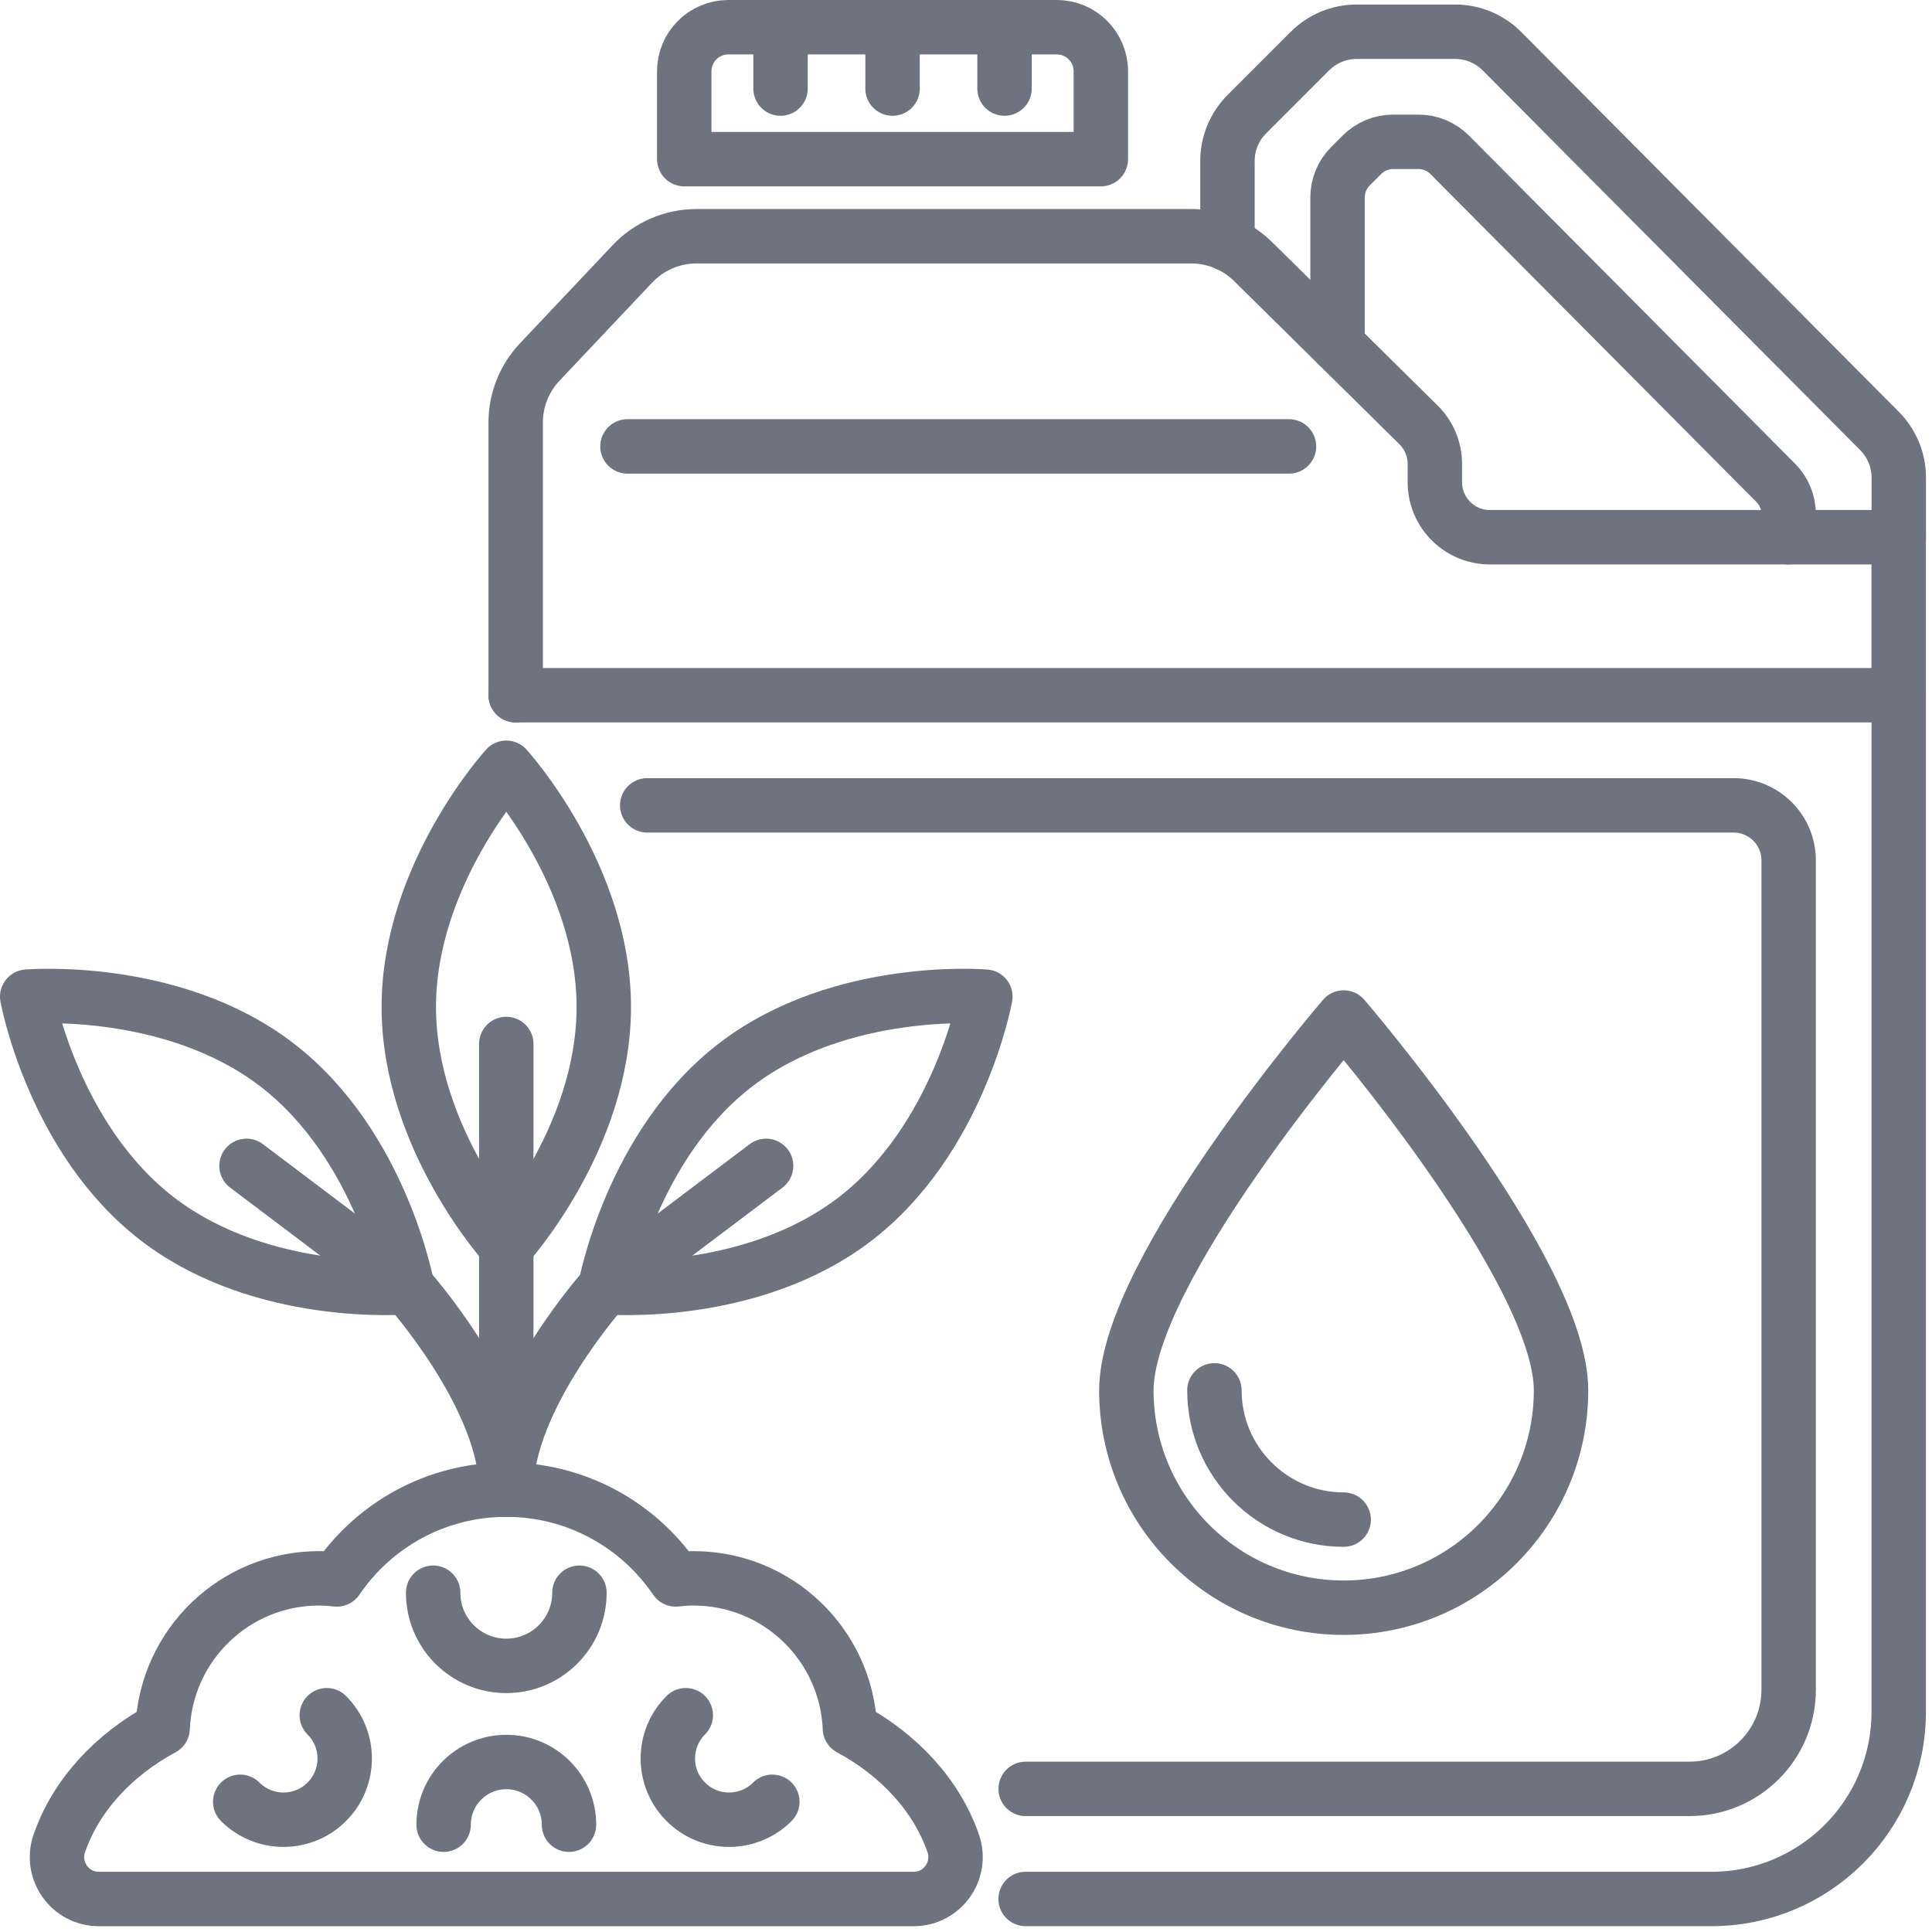 <svg xmlns="http://www.w3.org/2000/svg" viewBox="0 0 71 71" fill="none">
                                                <path
                                                    d="M31.235 63.516C31.105 60.45 28.585 58.003 25.487 58.003C25.265 58.003 25.046 58.019 24.83 58.043C23.476 56.052 21.194 54.744 18.605 54.744C16.016 54.744 13.734 56.052 12.38 58.043C12.164 58.019 11.945 58.003 11.723 58.003C8.625 58.003 6.106 60.45 5.976 63.516C4.156 64.498 2.788 65.989 2.181 67.739C1.833 68.74 2.572 69.787 3.632 69.787H33.578C34.637 69.787 35.377 68.74 35.029 67.739C34.421 65.989 33.053 64.499 31.234 63.516H31.235Z"
                                                    stroke="#6D7480" stroke-width="2" stroke-linecap="round"
                                                    stroke-linejoin="round" />
                                                <path
                                                    d="M21.294 58.532C21.294 60.016 20.091 61.22 18.606 61.22C17.121 61.22 15.918 60.017 15.918 58.532"
                                                    stroke="#6D7480" stroke-width="2" stroke-linecap="round"
                                                    stroke-linejoin="round" />
                                                <path
                                                    d="M16.303 67.057C16.303 65.784 17.334 64.753 18.607 64.753C19.879 64.753 20.91 65.784 20.91 67.057"
                                                    stroke="#6D7480" stroke-width="2" stroke-linecap="round"
                                                    stroke-linejoin="round" />
                                                <path
                                                    d="M28.383 66.215C27.504 67.093 26.08 67.093 25.202 66.215C24.323 65.337 24.323 63.912 25.202 63.034"
                                                    stroke="#6D7480" stroke-width="2" stroke-linecap="round"
                                                    stroke-linejoin="round" />
                                                <path
                                                    d="M8.828 66.215C9.706 67.093 11.131 67.093 12.009 66.215C12.887 65.337 12.887 63.912 12.009 63.034"
                                                    stroke="#6D7480" stroke-width="2" stroke-linecap="round"
                                                    stroke-linejoin="round" />
                                                <path
                                                    d="M22.189 37.006C22.189 41.861 18.606 45.797 18.606 45.797C18.606 45.797 15.023 41.861 15.023 37.006C15.023 32.151 18.606 28.215 18.606 28.215C18.606 28.215 22.189 32.151 22.189 37.006Z"
                                                    stroke="#6D7480" stroke-width="2" stroke-linecap="round"
                                                    stroke-linejoin="round" />
                                                <path
                                                    d="M31.404 44.813C27.547 47.761 22.244 47.305 22.244 47.305C22.244 47.305 23.195 42.069 27.052 39.12C30.91 36.172 36.212 36.627 36.212 36.627C36.212 36.627 35.261 41.864 31.404 44.813Z"
                                                    stroke="#6D7480" stroke-width="2" stroke-linecap="round"
                                                    stroke-linejoin="round" />
                                                <path
                                                    d="M5.808 44.813C9.666 47.761 14.968 47.305 14.968 47.305C14.968 47.305 14.017 42.069 10.16 39.12C6.303 36.172 1 36.627 1 36.627C1 36.627 1.951 41.864 5.808 44.813Z"
                                                    stroke="#6D7480" stroke-width="2" stroke-linecap="round"
                                                    stroke-linejoin="round" />
                                                <path d="M18.605 38.366V54.743" stroke="#6D7480" stroke-width="2"
                                                    stroke-linecap="round" stroke-linejoin="round" />
                                                <path
                                                    d="M18.605 54.744C18.605 51.351 22.243 47.305 22.243 47.305L28.154 42.845"
                                                    stroke="#6D7480" stroke-width="2" stroke-linecap="round"
                                                    stroke-linejoin="round" />
                                                <path
                                                    d="M18.607 54.744C18.607 51.351 14.969 47.305 14.969 47.305L9.059 42.845"
                                                    stroke="#6D7480" stroke-width="2" stroke-linecap="round"
                                                    stroke-linejoin="round" />
                                                <path
                                                    d="M18.951 25.549H69.777V62.907C69.777 66.707 66.697 69.786 62.898 69.786H37.691"
                                                    stroke="#6D7480" stroke-width="2" stroke-linecap="round"
                                                    stroke-linejoin="round" />
                                                <path
                                                    d="M37.693 65.74H62.091C64.102 65.74 65.732 64.109 65.732 62.098V31.619C65.732 30.501 64.826 29.596 63.709 29.596H23.785"
                                                    stroke="#6D7480" stroke-width="2" stroke-linecap="round"
                                                    stroke-linejoin="round" />
                                                <path
                                                    d="M18.951 25.549V15.527C18.951 14.701 19.267 13.906 19.834 13.305L23.242 9.696C23.854 9.049 24.705 8.682 25.596 8.682H43.779C44.63 8.682 45.447 9.017 46.053 9.615L52.127 15.611C52.513 15.991 52.73 16.51 52.73 17.05V17.72C52.73 18.837 53.635 19.743 54.753 19.743H69.776V25.549"
                                                    stroke="#6D7480" stroke-width="2" stroke-linecap="round"
                                                    stroke-linejoin="round" />
                                                <path
                                                    d="M26.765 1H38.836C39.729 1 40.455 1.725 40.455 2.619V5.849H25.146V2.619C25.146 1.725 25.872 1 26.765 1Z"
                                                    stroke="#6D7480" stroke-width="2" stroke-linecap="round"
                                                    stroke-linejoin="round" />
                                                <path
                                                    d="M65.731 19.744V18.887C65.731 18.46 65.562 18.049 65.26 17.746L53.275 5.689C52.972 5.383 52.558 5.212 52.127 5.212H51.196C50.767 5.212 50.355 5.382 50.052 5.686L49.629 6.109C49.325 6.413 49.154 6.825 49.154 7.254V12.675"
                                                    stroke="#6D7480" stroke-width="2" stroke-linecap="round"
                                                    stroke-linejoin="round" />
                                                <path
                                                    d="M45.109 8.971V5.913C45.109 5.27 45.365 4.652 45.821 4.197L48.14 1.877C48.596 1.422 49.213 1.166 49.857 1.166H53.475C54.122 1.166 54.742 1.424 55.197 1.882L69.073 15.84C69.525 16.295 69.779 16.91 69.779 17.552V19.744"
                                                    stroke="#6D7480" stroke-width="2" stroke-linecap="round"
                                                    stroke-linejoin="round" />
                                                <path d="M32.801 1V3.255" stroke="#6D7480" stroke-width="2"
                                                    stroke-linecap="round" stroke-linejoin="round" />
                                                <path d="M28.684 1V3.255" stroke="#6D7480" stroke-width="2"
                                                    stroke-linecap="round" stroke-linejoin="round" />
                                                <path d="M36.916 1V3.255" stroke="#6D7480" stroke-width="2"
                                                    stroke-linecap="round" stroke-linejoin="round" />
                                                <path d="M23.059 16.405H47.37" stroke="#6D7480" stroke-width="2"
                                                    stroke-linecap="round" stroke-linejoin="round" />
                                                <path
                                                    d="M57.367 51.095C57.367 46.684 49.38 37.393 49.38 37.393C49.38 37.393 41.393 46.684 41.393 51.095C41.393 55.506 44.969 59.082 49.38 59.082C53.791 59.082 57.367 55.506 57.367 51.095Z"
                                                    stroke="#6D7480" stroke-width="2" stroke-linecap="round"
                                                    stroke-linejoin="round" />
                                                <path
                                                    d="M49.379 55.845C46.76 55.845 44.629 53.714 44.629 51.095"
                                                    stroke="#6D7480" stroke-width="2" stroke-linecap="round"
                                                    stroke-linejoin="round" />
                                            </svg>